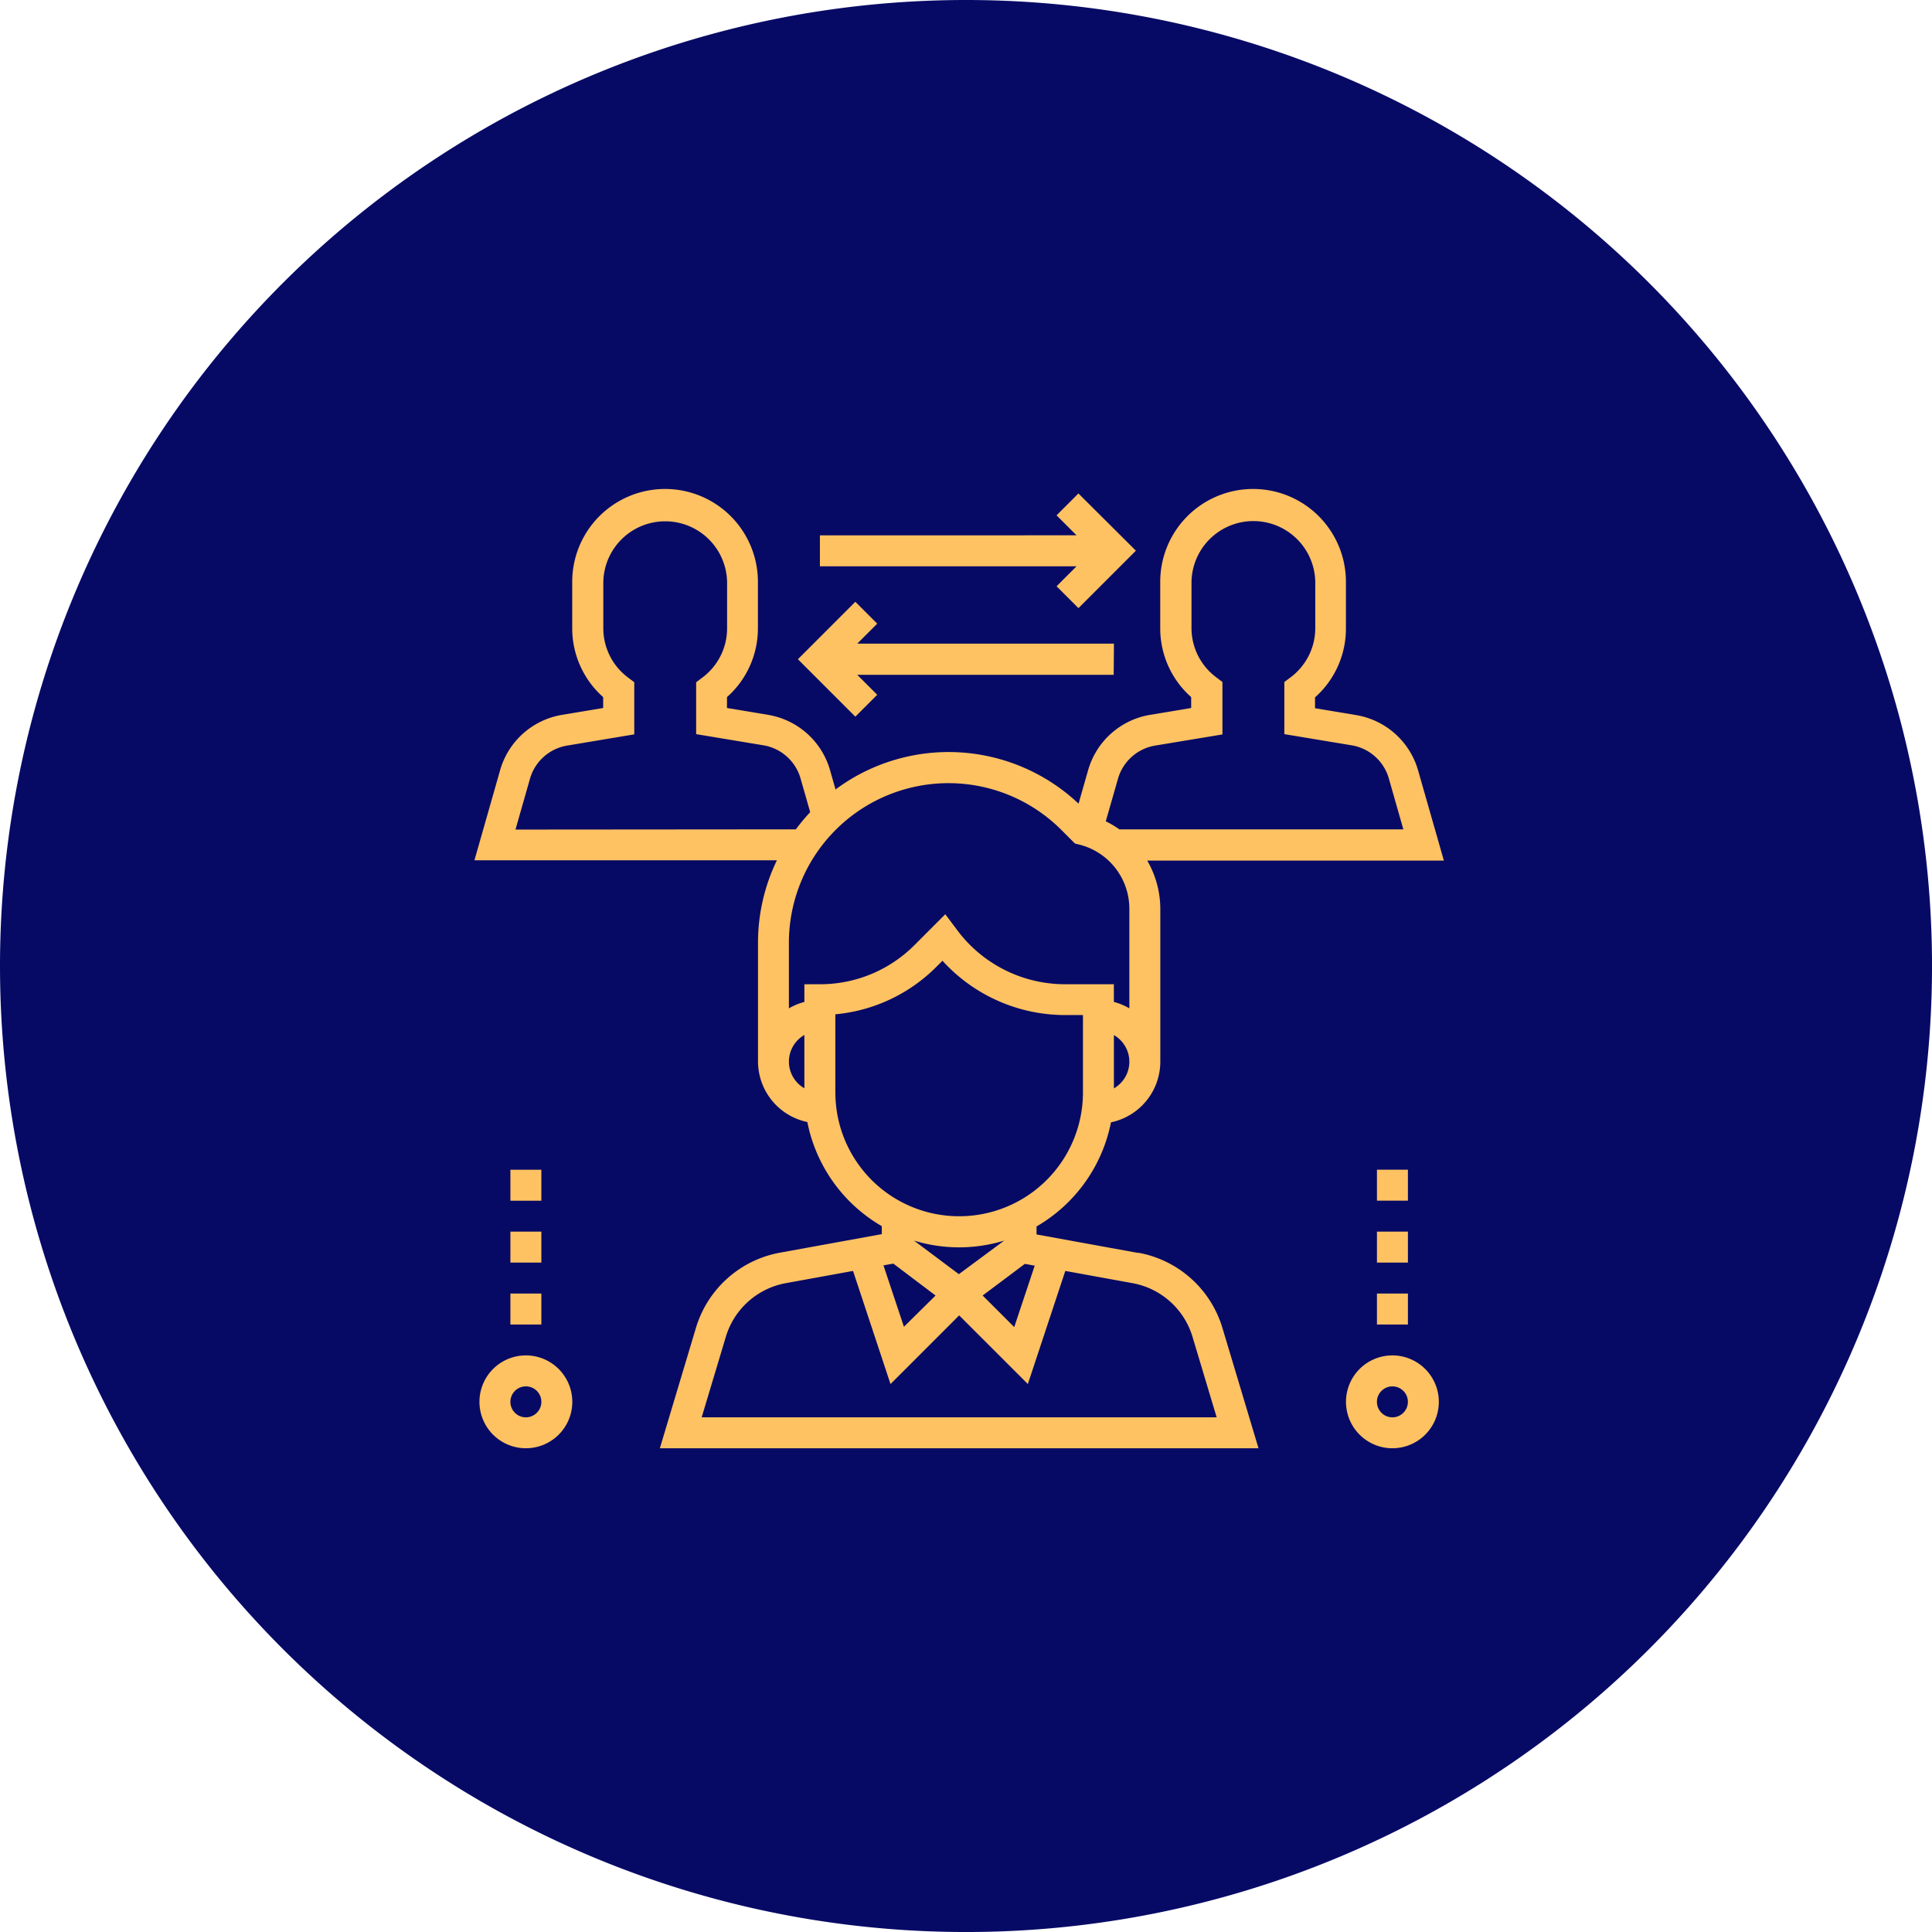 <svg xmlns="http://www.w3.org/2000/svg" xmlns:xlink="http://www.w3.org/1999/xlink" viewBox="0 0 77.371 77.371"><style><![CDATA[.B{fill:#ffc262}]]></style><path d="M38.686,0A38.686,38.686,0,1,1,0,38.686,38.686,38.686,0,0,1,38.686,0Z" fill="#070a65"/><path class="B" d="M43.188 19.762l-.876.876.8.8H32.835v1.24h10.278l-.8.8.876.876 2.3-2.3zm1.422 6.014H34.33l.8-.8-.876-.876-2.3 2.3 2.3 2.3.876-.876-.8-.8H44.6zm.966 24.4l-4.066-.74v-.32a6.208 6.208 0 0 0 2.981-4.17 2.483 2.483 0 0 0 1.976-2.427v-6.12a3.875 3.875 0 0 0-.524-1.935h11.88l-1.035-3.62a3.112 3.112 0 0 0-2.47-2.205l-1.655-.276v-.436a3.676 3.676 0 0 0 1.237-2.758V23.3a3.718 3.718 0 0 0-7.436 0v1.86a3.675 3.675 0 0 0 1.239 2.757v.436l-1.655.276a3.111 3.111 0 0 0-2.469 2.205l-.386 1.35a7.588 7.588 0 0 0-9.732-.568l-.223-.782a3.112 3.112 0 0 0-2.47-2.205l-1.655-.276v-.436a3.676 3.676 0 0 0 1.239-2.757V23.3a3.718 3.718 0 0 0-7.436 0v1.86a3.675 3.675 0 0 0 1.239 2.757v.436l-1.655.276a3.111 3.111 0 0 0-2.469 2.205L19 34.452h12.113a7.572 7.572 0 0 0-.757 3.292v4.763a2.483 2.483 0 0 0 1.976 2.427 6.208 6.208 0 0 0 2.981 4.17v.32l-4.066.74a4.321 4.321 0 0 0-3.379 3.022L26.425 58H50.4l-1.443-4.812a4.319 4.319 0 0 0-3.381-3.021zm-.968-6.594v-2.13a1.229 1.229 0 0 1 0 2.134zm.165-12.4a1.868 1.868 0 0 1 1.482-1.323l2.7-.447v-2.1l-.246-.186a2.458 2.458 0 0 1-.993-1.971v-1.858a2.479 2.479 0 0 1 4.957 0v1.86a2.458 2.458 0 0 1-.993 1.971l-.246.185V29.4l2.7.448a1.867 1.867 0 0 1 1.484 1.324l.582 2.042H44.827a3.887 3.887 0 0 0-.544-.323zm-24.13 2.04l.582-2.04a1.868 1.868 0 0 1 1.482-1.323l2.693-.45v-2.088l-.246-.186a2.458 2.458 0 0 1-.993-1.971v-1.858a2.479 2.479 0 0 1 4.957 0v1.86a2.458 2.458 0 0 1-.993 1.971l-.246.185V29.4l2.7.448a1.867 1.867 0 0 1 1.48 1.324l.387 1.353a7.623 7.623 0 0 0-.574.688zm11.57 10.36a1.229 1.229 0 0 1 0-2.134zm0-4.165v.708a2.458 2.458 0 0 0-.62.257v-2.628a6.391 6.391 0 0 1 10.91-4.519l.547.547.167.04a2.648 2.648 0 0 1 2.01 2.573v3.986a2.435 2.435 0 0 0-.62-.257v-.708H42.64a5.39 5.39 0 0 1-4.291-2.145l-.493-.658-1.23 1.232a5.331 5.331 0 0 1-3.794 1.571zm1.24 4.338V40.62a6.559 6.559 0 0 0 4.05-1.905l.24-.24a6.638 6.638 0 0 0 4.9 2.175h.726v3.1a4.957 4.957 0 0 1-9.915 0zm3.15 5.927a6.173 6.173 0 0 0 3.613 0L38.4 51.027zm.863 2.2L36.2 53.134l-.82-2.46.395-.07zm3.577-1.268l.394.072-.82 2.46-1.265-1.265zM28.1 56.76l.965-3.217a3.083 3.083 0 0 1 2.414-2.158l2.683-.488 1.5 4.53 2.75-2.75 2.75 2.75 1.5-4.53 2.683.488a3.086 3.086 0 0 1 2.414 2.158l.965 3.217z"/><use xlink:href="#B" class="B"/><use xlink:href="#B" x="-34.702" class="B"/><path class="B" d="M20.44 51.803h1.24v1.24h-1.24zm0-2.48h1.24v1.24h-1.24zm0-2.478h1.24v1.24h-1.24zm34.703 4.958h1.24v1.24h-1.24zm0-2.48h1.24v1.24h-1.24zm0-2.48h1.24v1.24h-1.24z"/><defs ><path id="B" d="M55.762 54.28a1.859 1.859 0 1 0 1.859 1.859 1.861 1.861 0 0 0-1.859-1.859zm0 2.48a.62.62 0 1 1 .62-.62.62.62 0 0 1-.62.62z"/></defs></svg>